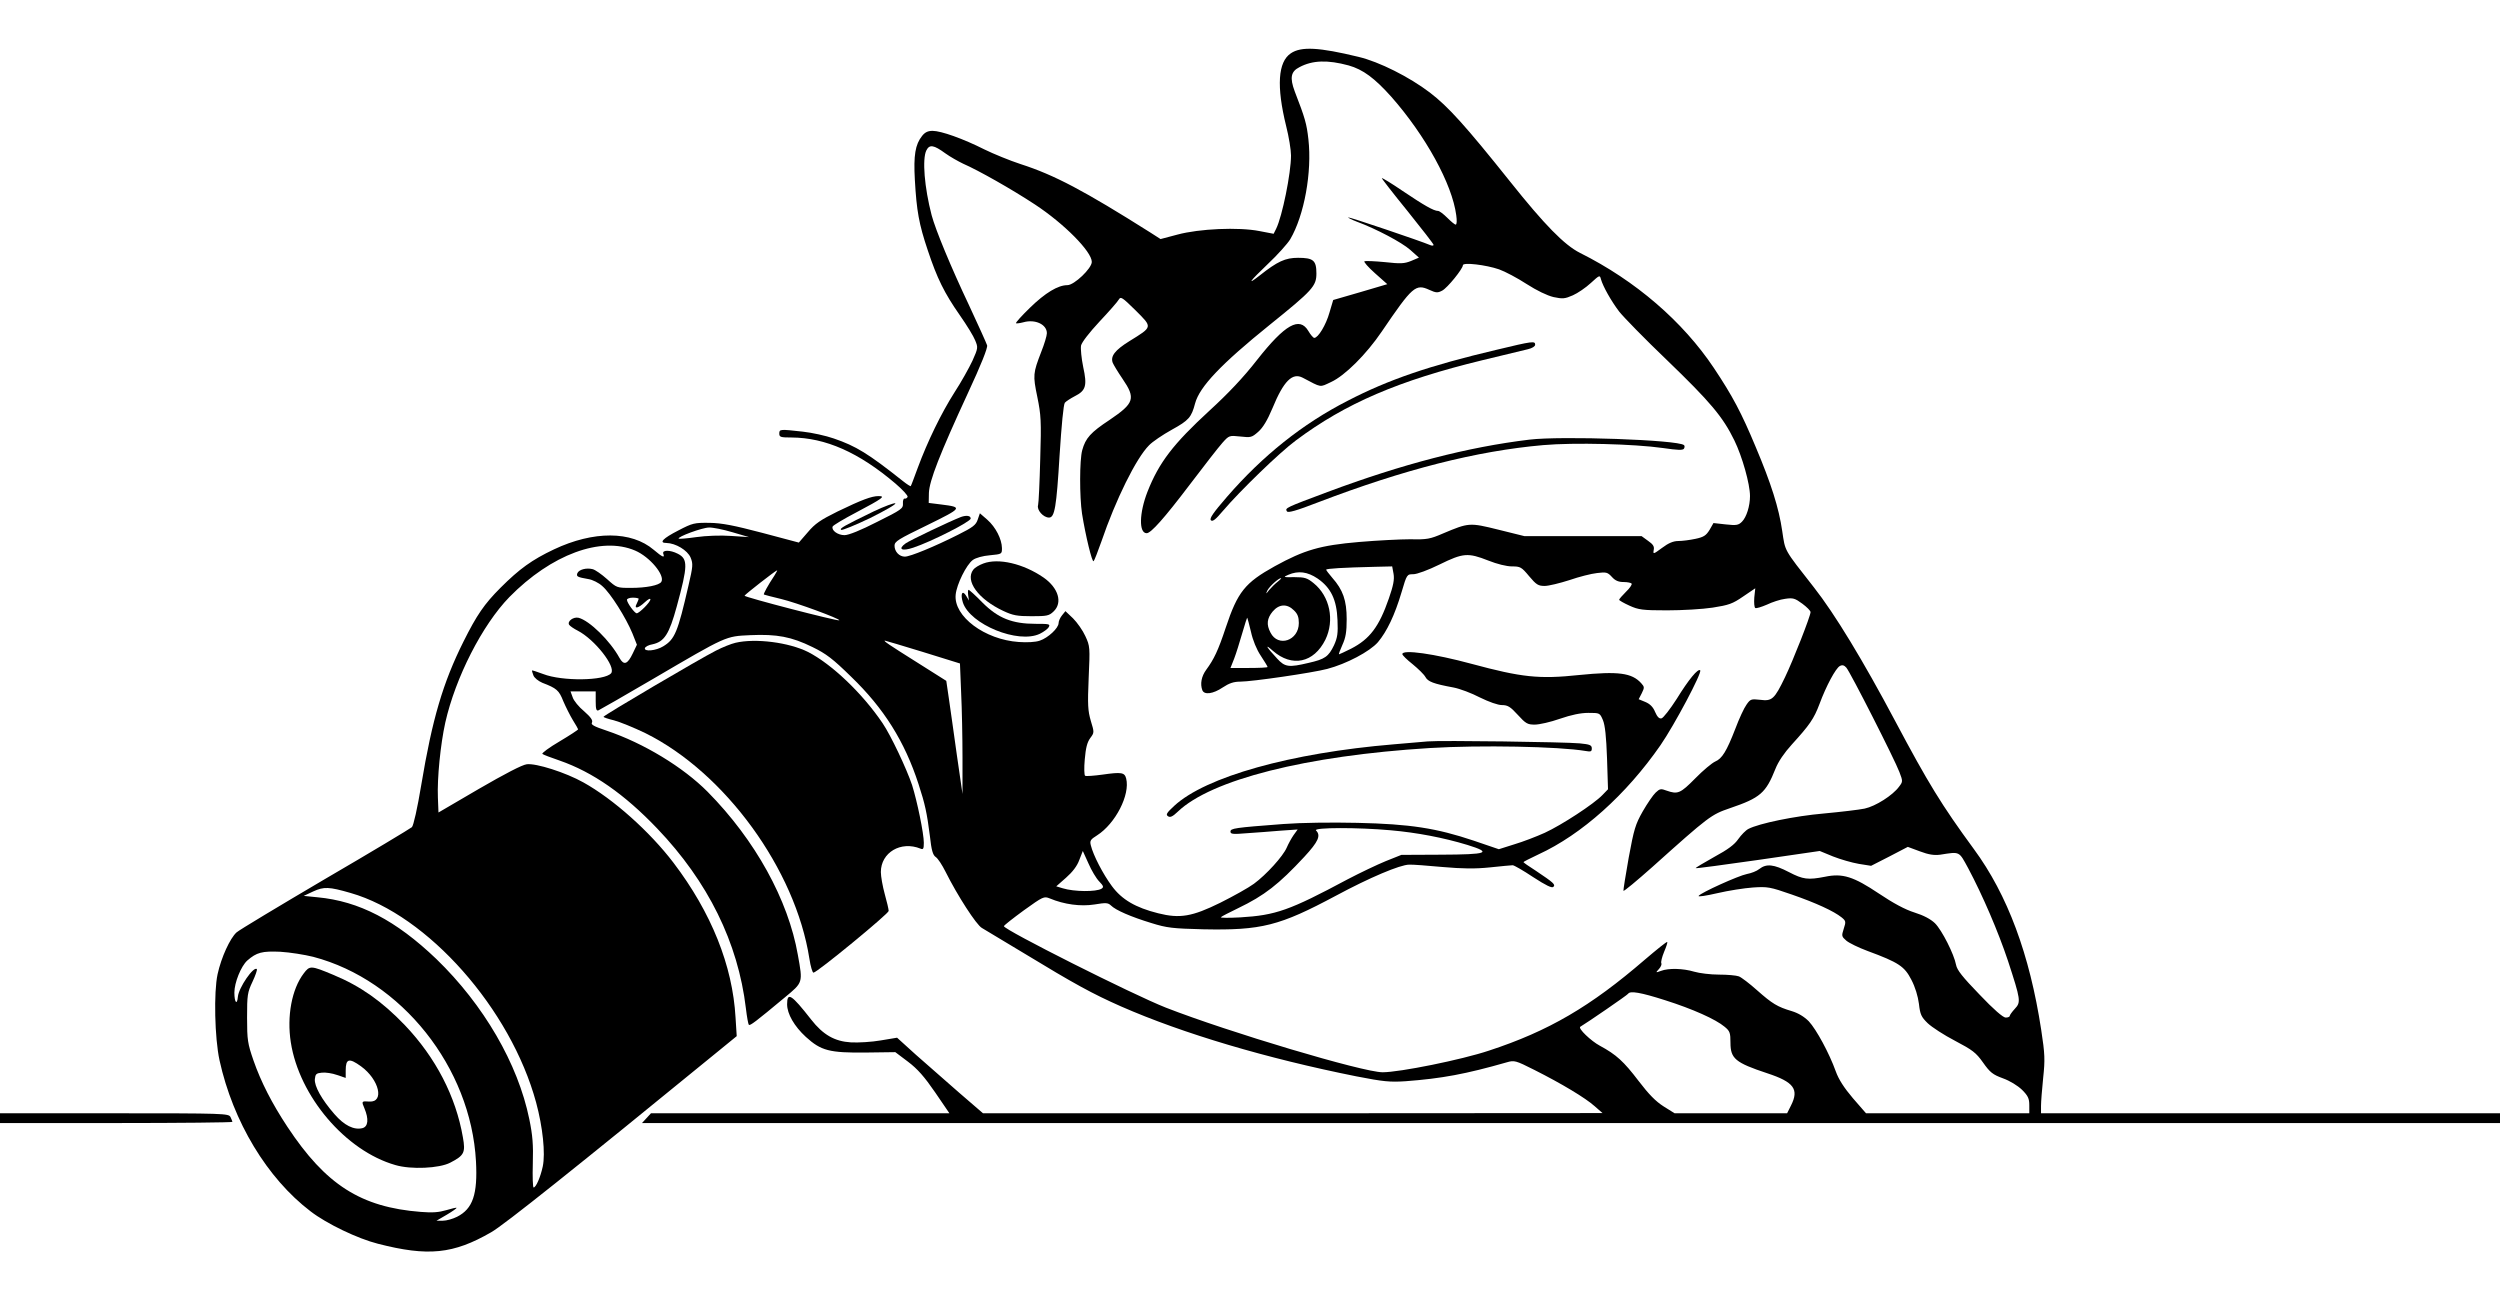  <svg version="1.0" xmlns="http://www.w3.org/2000/svg"
 width="1280pt" height="666pt" viewBox="0 0 1280 666"
 preserveAspectRatio="xMidYMid meet"><g transform="translate(0,666) scale(0.1,-0.1)"
fill="#000000" stroke="none">
<path d="M6609 6387 c-66 -44 -74 -169 -24 -372 14 -55 25 -123 25 -151 0 -91
-45 -312 -76 -375 l-13 -26 -73 14 c-107 21 -308 12 -419 -18 l-87 -23 -53 34
c-339 214 -490 294 -664 350 -55 18 -138 52 -185 75 -109 55 -222 95 -265 95
-24 0 -39 -7 -54 -26 -35 -44 -44 -99 -37 -224 9 -160 21 -227 66 -361 48
-144 84 -218 165 -334 35 -50 70 -107 78 -128 15 -36 15 -39 -14 -104 -17 -36
-58 -110 -92 -162 -68 -107 -138 -251 -188 -386 -18 -49 -34 -92 -36 -94 -1
-2 -19 9 -39 25 -179 142 -241 180 -355 219 -40 14 -112 30 -159 35 -117 13
-120 13 -120 -10 0 -18 7 -20 63 -20 173 -1 344 -76 532 -236 36 -31 64 -61
62 -68 -3 -6 -9 -10 -15 -9 -6 2 -10 -10 -9 -25 2 -25 -7 -32 -132 -94 -84
-43 -146 -68 -167 -68 -34 0 -68 24 -61 44 2 6 57 39 122 73 134 71 151 83
113 83 -35 0 -86 -19 -210 -79 -87 -43 -115 -62 -152 -106 l-46 -53 -188 50
c-145 38 -205 50 -269 51 -78 1 -87 -1 -160 -39 -80 -41 -101 -64 -61 -64 47
-1 108 -37 124 -75 13 -32 12 -44 -11 -143 -55 -240 -70 -275 -129 -311 -37
-23 -100 -29 -94 -9 3 7 19 16 38 19 61 13 86 51 125 194 57 209 58 243 5 270
-39 20 -81 20 -74 0 9 -24 -4 -18 -49 20 -114 97 -308 98 -511 2 -112 -53
-177 -100 -273 -196 -84 -84 -122 -140 -190 -276 -105 -210 -160 -397 -216
-733 -20 -121 -40 -209 -48 -217 -8 -7 -207 -127 -444 -265 -236 -139 -441
-262 -454 -274 -33 -30 -78 -127 -97 -214 -20 -92 -15 -326 10 -441 69 -314
244 -604 466 -773 83 -64 242 -140 345 -166 257 -66 386 -53 580 59 64 36 436
333 1159 924 l98 80 -6 95 c-15 266 -124 538 -318 793 -121 159 -308 326 -461
411 -91 51 -242 99 -290 93 -24 -3 -112 -49 -245 -126 l-207 -121 -3 77 c-4
98 13 271 38 384 52 230 189 499 328 642 214 218 470 313 644 238 75 -32 154
-127 134 -160 -11 -18 -78 -31 -155 -31 -73 0 -73 0 -123 45 -28 25 -61 48
-74 51 -32 8 -70 -2 -78 -21 -6 -17 0 -20 57 -30 20 -3 53 -19 71 -36 42 -36
121 -162 154 -242 l23 -58 -21 -44 c-27 -57 -46 -63 -68 -24 -48 88 -154 192
-210 206 -26 6 -59 -18 -48 -36 4 -6 24 -20 44 -30 87 -45 197 -185 171 -218
-33 -39 -251 -42 -348 -4 -30 11 -56 20 -57 18 -1 -1 2 -12 7 -25 5 -13 25
-29 46 -38 73 -28 85 -38 107 -94 13 -30 35 -74 49 -97 15 -24 27 -45 27 -47
0 -3 -43 -31 -95 -62 -53 -31 -92 -60 -88 -64 4 -4 44 -19 88 -34 170 -59 332
-172 500 -348 260 -272 414 -584 454 -921 5 -43 12 -81 15 -84 6 -6 34 15 184
140 94 78 93 74 67 218 -49 281 -218 588 -462 835 -125 126 -327 249 -517 313
-66 22 -82 31 -75 42 5 11 -6 27 -40 57 -27 22 -54 55 -59 72 l-11 30 65 0 64
0 0 -51 c0 -39 3 -50 14 -46 7 3 133 75 278 160 381 223 371 219 500 225 136
6 210 -8 318 -61 70 -34 104 -60 198 -152 167 -161 274 -331 345 -550 33 -101
43 -147 58 -265 8 -73 15 -98 30 -108 11 -7 33 -41 50 -75 62 -124 158 -272
186 -288 15 -9 114 -68 218 -131 255 -155 348 -206 495 -271 317 -139 745
-266 1205 -358 138 -27 172 -30 250 -25 188 14 310 37 520 97 38 11 44 10 141
-39 139 -70 261 -143 309 -186 l40 -35 -1586 -1 -1586 0 -124 107 c-68 59
-167 146 -220 193 l-96 87 -84 -14 c-46 -8 -114 -12 -152 -10 -84 5 -143 39
-204 117 -101 129 -123 143 -123 78 0 -49 37 -113 96 -167 78 -71 121 -82 308
-80 l150 2 65 -49 c49 -37 84 -77 139 -157 l73 -107 -764 0 -764 0 -23 -25
-23 -25 4756 0 4757 0 0 25 0 25 -1175 0 -1175 0 0 38 c0 20 5 85 11 143 10
93 9 122 -10 246 -59 386 -172 691 -345 926 -165 225 -234 338 -402 654 -165
311 -310 550 -417 686 -156 199 -146 182 -162 288 -17 118 -57 244 -136 431
-73 175 -118 260 -214 404 -159 238 -401 447 -685 589 -80 40 -182 144 -358
365 -230 288 -317 384 -411 456 -105 80 -260 158 -366 183 -202 49 -293 54
-346 18z m296 -62 c74 -21 133 -65 219 -161 175 -199 311 -446 332 -606 4 -28
3 -48 -3 -48 -5 0 -24 16 -43 35 -19 19 -40 35 -47 35 -22 0 -71 28 -181 102
-57 39 -105 68 -107 66 -2 -1 57 -77 131 -168 73 -91 134 -169 134 -174 0 -4
-8 -5 -17 -1 -49 21 -416 145 -420 142 -2 -2 18 -12 44 -22 100 -37 230 -106
273 -144 l45 -40 -40 -17 c-35 -14 -53 -15 -135 -6 -52 5 -99 7 -104 4 -5 -2
19 -30 54 -61 l63 -56 -139 -41 -138 -40 -19 -64 c-18 -64 -58 -130 -78 -130
-5 0 -19 16 -30 35 -45 76 -119 35 -263 -148 -70 -90 -149 -173 -243 -259
-186 -171 -259 -266 -318 -416 -42 -108 -45 -212 -4 -212 22 0 91 78 217 244
75 99 152 198 171 219 34 38 35 38 92 32 53 -6 58 -5 91 24 24 21 47 59 73
121 57 139 102 184 155 156 99 -52 85 -50 145 -22 70 32 180 141 260 259 157
231 173 245 243 213 35 -16 43 -16 66 -4 27 14 106 112 106 130 0 16 118 2
185 -21 31 -11 95 -45 141 -75 53 -34 105 -59 138 -67 47 -10 58 -9 99 9 25
11 66 39 92 63 45 41 46 42 52 19 10 -36 52 -111 93 -165 22 -28 131 -140 244
-248 224 -216 287 -291 346 -412 40 -82 80 -223 80 -285 0 -51 -18 -108 -41
-131 -18 -18 -28 -20 -83 -14 l-63 7 -20 -35 c-18 -29 -30 -37 -73 -46 -28 -6
-67 -11 -87 -11 -25 0 -50 -10 -83 -35 -45 -33 -47 -34 -43 -11 4 18 -3 29
-29 47 l-33 24 -300 0 -300 0 -133 33 c-149 37 -152 36 -283 -19 -67 -29 -83
-32 -168 -30 -51 0 -170 -6 -263 -14 -199 -17 -280 -41 -431 -124 -153 -85
-190 -131 -251 -314 -39 -118 -61 -163 -100 -216 -25 -34 -32 -73 -20 -105 10
-25 55 -19 104 14 33 22 57 30 90 30 60 0 369 45 445 65 99 26 218 89 260 137
46 55 86 138 121 256 27 92 28 92 60 92 19 0 76 21 135 50 120 59 145 61 249
20 45 -18 94 -30 121 -30 43 0 49 -3 88 -50 37 -44 47 -50 80 -50 20 0 77 14
127 30 49 17 112 33 141 36 47 6 54 4 76 -20 17 -19 34 -26 60 -26 20 0 38 -4
41 -8 3 -5 -10 -24 -29 -42 -19 -19 -35 -37 -35 -41 0 -3 24 -17 53 -30 46
-21 67 -24 192 -24 77 0 182 6 234 14 82 13 101 19 156 57 l62 42 -5 -47 c-2
-27 0 -51 5 -54 5 -3 31 5 59 17 27 13 69 27 94 30 40 6 50 3 88 -25 23 -17
42 -36 42 -43 0 -20 -89 -247 -131 -334 -54 -112 -66 -123 -127 -115 -46 5
-50 4 -70 -25 -12 -16 -38 -72 -57 -123 -45 -116 -68 -153 -103 -168 -16 -7
-62 -45 -102 -86 -77 -78 -90 -83 -147 -63 -29 11 -35 10 -56 -10 -13 -12 -43
-56 -66 -96 -38 -67 -45 -91 -72 -237 -16 -90 -28 -166 -27 -170 2 -4 68 51
148 122 291 261 301 268 397 301 156 53 184 78 233 201 15 38 45 82 84 125 91
100 113 131 142 208 34 92 83 183 104 194 13 7 22 4 33 -8 20 -22 249 -473
272 -535 18 -47 18 -49 -2 -75 -32 -44 -120 -100 -176 -112 -29 -6 -122 -17
-208 -25 -150 -13 -333 -51 -387 -79 -14 -7 -37 -31 -52 -52 -19 -28 -52 -53
-124 -92 -53 -30 -96 -55 -94 -57 2 -2 145 17 319 42 l316 46 68 -28 c38 -15
97 -32 132 -38 l63 -10 94 48 94 49 62 -23 c45 -17 73 -21 104 -17 102 16 95
19 143 -69 74 -139 154 -325 204 -475 65 -199 67 -211 35 -245 -14 -15 -26
-32 -26 -36 0 -5 -9 -9 -21 -9 -13 0 -61 41 -134 118 -87 90 -115 125 -120
152 -10 54 -72 177 -108 213 -22 21 -57 40 -105 55 -48 15 -109 48 -182 97
-130 87 -186 105 -276 86 -87 -17 -112 -14 -185 24 -77 40 -115 44 -151 16
-13 -11 -42 -22 -64 -26 -42 -8 -237 -96 -247 -112 -4 -6 40 1 96 14 56 13
138 26 182 29 75 5 87 3 199 -36 124 -43 215 -85 255 -117 22 -18 23 -22 11
-58 -12 -37 -11 -40 13 -61 14 -12 63 -36 109 -53 160 -59 189 -79 224 -147
20 -38 34 -85 39 -124 6 -54 12 -67 45 -99 21 -20 84 -61 140 -90 89 -47 107
-60 143 -111 36 -51 50 -62 102 -81 36 -13 75 -37 98 -59 31 -31 37 -45 37
-79 l0 -41 -418 0 -418 0 -67 77 c-45 53 -73 96 -88 138 -33 92 -99 214 -138
256 -24 24 -54 42 -87 52 -74 22 -100 38 -178 107 -38 34 -80 66 -93 71 -13 5
-59 9 -102 9 -43 0 -100 7 -127 15 -57 17 -131 19 -170 4 -28 -10 -28 -10 -10
10 10 11 15 24 12 29 -3 6 3 31 14 58 11 26 19 49 16 51 -2 3 -54 -39 -115
-91 -277 -239 -492 -365 -797 -465 -140 -47 -458 -111 -545 -111 -100 0 -790
206 -1110 331 -168 66 -830 399 -829 417 0 4 46 40 102 81 99 71 103 73 133
61 74 -31 158 -42 228 -31 60 10 70 9 85 -5 24 -24 102 -58 207 -90 80 -25
109 -28 265 -32 299 -6 390 17 680 172 171 92 329 159 375 159 17 1 93 -5 170
-12 105 -9 166 -10 244 -2 57 6 109 11 116 11 7 0 54 -27 105 -61 66 -43 96
-57 103 -50 12 12 4 20 -90 83 -35 22 -63 42 -63 44 0 2 34 19 76 39 222 102
450 306 626 560 71 103 214 372 203 383 -11 11 -59 -47 -120 -146 -34 -53 -69
-98 -78 -100 -12 -3 -22 8 -33 33 -10 25 -26 41 -50 51 l-34 14 16 31 c14 29
14 32 -3 51 -48 53 -117 62 -317 42 -207 -22 -295 -12 -551 57 -192 52 -355
75 -355 50 0 -6 24 -29 53 -52 28 -23 58 -52 65 -65 13 -24 41 -35 144 -54 32
-6 93 -29 135 -51 47 -23 92 -39 113 -39 29 0 43 -8 81 -50 41 -45 50 -50 87
-50 23 0 81 13 129 30 58 20 106 30 145 30 59 0 59 0 75 -37 11 -27 17 -84 21
-196 l5 -158 -29 -30 c-43 -45 -208 -153 -295 -193 -42 -19 -112 -46 -156 -59
l-79 -25 -129 44 c-191 64 -325 85 -595 91 -133 3 -288 1 -380 -6 -251 -19
-270 -22 -270 -39 0 -13 13 -14 85 -8 47 3 124 9 172 13 l87 6 -21 -29 c-11
-16 -27 -45 -35 -64 -19 -44 -104 -138 -168 -185 -27 -20 -104 -63 -172 -97
-144 -71 -207 -82 -318 -54 -116 29 -186 70 -237 139 -46 62 -96 159 -108 209
-6 23 -2 30 32 51 94 60 170 208 149 291 -8 31 -23 34 -121 20 -44 -6 -84 -9
-89 -6 -5 2 -6 41 -2 84 5 58 12 87 28 109 21 28 21 29 3 88 -15 52 -17 81
-11 220 7 157 7 162 -17 214 -13 29 -42 70 -63 91 l-39 37 -17 -21 c-10 -12
-18 -30 -18 -40 0 -26 -54 -76 -96 -90 -22 -8 -66 -10 -108 -7 -174 12 -334
131 -323 242 5 53 55 154 88 178 15 11 51 21 87 24 62 6 62 6 62 37 -1 46 -32
107 -75 145 l-38 33 -11 -32 c-9 -28 -25 -40 -101 -78 -119 -60 -245 -112
-272 -112 -29 0 -53 26 -53 56 0 22 19 33 167 105 181 89 184 92 72 106 l-64
8 1 51 c2 62 55 198 200 512 67 144 102 232 98 244 -3 10 -45 103 -93 206 -92
194 -171 385 -191 460 -37 142 -49 288 -27 332 16 32 38 28 97 -15 25 -18 66
-41 91 -53 78 -34 248 -130 368 -209 149 -98 291 -241 291 -294 0 -33 -90
-119 -125 -119 -48 0 -113 -39 -192 -116 -42 -41 -74 -76 -71 -79 2 -2 19 0
38 5 60 17 120 -11 120 -56 0 -13 -13 -56 -29 -96 -42 -109 -43 -119 -20 -230
19 -93 21 -124 15 -318 -3 -118 -8 -225 -11 -236 -8 -25 27 -64 56 -64 29 0
38 53 54 318 10 156 20 261 27 270 6 7 29 22 50 33 58 29 65 54 44 150 -9 44
-14 94 -11 110 4 17 42 66 94 122 48 51 93 102 99 113 10 17 17 13 86 -55 88
-88 89 -83 -32 -158 -74 -46 -97 -77 -85 -110 4 -10 26 -47 50 -82 69 -101 61
-125 -66 -211 -97 -64 -123 -93 -140 -155 -14 -50 -14 -239 -1 -325 18 -113
52 -252 59 -243 5 4 22 50 40 100 73 214 178 427 244 493 17 18 70 54 117 80
87 48 100 63 119 135 23 85 133 201 381 401 221 178 240 199 240 264 0 67 -16
80 -94 80 -65 0 -105 -18 -197 -91 -68 -53 -51 -30 41 58 50 47 102 105 116
128 72 123 112 344 93 512 -9 80 -17 108 -70 245 -26 70 -20 102 24 124 67 36
145 38 252 9z m-3155 -2390 l85 -25 -92 6 c-54 4 -128 1 -178 -6 -48 -7 -88
-10 -90 -8 -9 9 121 57 155 57 19 1 73 -10 120 -24z m3385 -213 c5 -29 -1 -60
-24 -126 -50 -145 -98 -208 -193 -257 -32 -16 -60 -29 -62 -29 -3 0 5 21 17
48 17 37 22 66 22 132 0 96 -19 150 -74 212 -17 20 -31 38 -31 41 0 6 85 11
252 15 l86 2 7 -38z m-3170 -9 c-34 -51 -57 -94 -54 -97 2 -1 42 -12 89 -23
76 -18 304 -102 297 -109 -6 -6 -488 119 -485 126 3 7 159 129 167 130 2 0 -5
-12 -14 -27z m2781 -15 c68 -47 98 -108 102 -213 3 -68 0 -89 -18 -129 -28
-58 -46 -71 -130 -90 -101 -24 -121 -22 -161 22 -56 60 -67 80 -22 40 98 -86
210 -62 269 57 48 99 23 222 -60 289 -33 27 -46 31 -99 31 -57 -1 -59 0 -31
12 51 22 98 16 150 -19z m-205 -17 c-13 -10 -32 -29 -43 -42 -17 -22 -18 -22
-9 -2 11 21 57 63 70 63 3 0 -5 -9 -18 -19z m-3271 -87 c0 -3 -5 -14 -10 -25
-16 -29 8 -24 42 8 16 15 28 21 28 14 0 -14 -57 -71 -70 -71 -11 0 -50 54 -50
69 0 6 14 11 30 11 17 0 30 -3 30 -6z m3355 -59 c19 -18 25 -35 25 -65 0 -90
-106 -126 -145 -49 -22 41 -18 73 11 108 33 39 74 41 109 6z m-220 -110 c9
-42 29 -91 50 -122 19 -29 35 -55 35 -58 0 -3 -43 -5 -95 -5 l-95 0 19 48 c10
26 28 84 41 129 13 46 25 82 26 80 1 -1 10 -34 19 -72z m-1680 -103 l190 -59
6 -149 c4 -82 7 -232 7 -334 l0 -185 -29 200 c-15 110 -34 240 -41 290 l-13
89 -152 96 c-140 88 -173 110 -162 110 2 0 90 -26 194 -58z m2395 -913 c136
-12 271 -38 393 -75 129 -40 105 -49 -136 -50 l-202 -1 -80 -32 c-44 -18 -132
-60 -195 -93 -299 -160 -368 -184 -550 -195 -58 -3 -102 -3 -99 1 3 4 43 24
88 46 135 65 208 122 339 263 72 78 86 109 60 135 -16 16 217 16 382 1z
m-1492 -262 c22 -23 24 -29 12 -37 -27 -17 -141 -16 -199 2 l-33 10 50 44 c33
29 57 60 68 91 l18 46 29 -64 c15 -35 40 -77 55 -92z m-3833 -59 c395 -113
820 -594 950 -1073 34 -126 48 -260 34 -327 -12 -56 -35 -108 -47 -108 -4 0
-6 55 -4 122 3 97 -1 146 -18 228 -58 284 -234 586 -476 820 -207 198 -395
296 -609 316 l-70 7 49 23 c55 25 80 24 191 -8z m-191 -327 c452 -119 807
-566 833 -1047 9 -169 -16 -243 -97 -284 -22 -11 -54 -20 -72 -20 l-33 0 53
31 c29 17 51 33 50 35 -2 2 -26 -4 -53 -12 -37 -11 -71 -14 -130 -9 -308 24
-487 139 -683 435 -80 121 -136 231 -174 340 -30 87 -33 105 -33 220 0 116 2
129 28 184 15 32 25 61 22 64 -16 17 -93 -95 -97 -141 -4 -46 -18 -30 -18 21
0 51 34 135 66 164 48 42 76 49 169 45 50 -3 125 -15 169 -26z m6921 -222
c142 -45 260 -98 305 -136 27 -22 30 -31 30 -82 0 -81 25 -102 188 -156 137
-45 164 -82 122 -165 l-20 -40 -288 0 -288 0 -56 35 c-41 26 -76 62 -128 130
-77 101 -114 135 -199 181 -45 24 -113 89 -100 97 34 20 241 162 245 169 10
16 64 7 189 -33z"/>
<path d="M7662 4869 c-343 -81 -554 -153 -762 -261 -231 -118 -435 -281 -618
-492 -71 -82 -91 -111 -82 -120 9 -8 24 4 62 49 87 102 289 298 373 360 254
190 527 307 956 411 107 26 211 51 232 56 22 5 37 15 37 23 0 20 -11 19 -198
-26z"/>
<path d="M7830 4409 c-315 -38 -650 -125 -1033 -268 -214 -80 -219 -82 -208
-99 5 -9 46 2 162 47 440 168 809 262 1150 292 158 14 467 6 614 -15 76 -11
101 -12 107 -3 4 7 4 15 0 18 -30 27 -629 48 -792 28z"/>
<path d="M4920 4013 c-57 -22 -260 -119 -283 -135 -42 -30 -20 -42 39 -22 91
30 294 133 294 149 0 15 -22 18 -50 8z"/>
<path d="M5035 3775 c-22 -8 -45 -22 -52 -32 -43 -57 26 -151 154 -211 49 -23
71 -27 145 -27 78 0 89 2 112 24 48 45 25 121 -51 174 -103 71 -231 101 -308
72z"/>
<path d="M4957 3613 l4 -28 -14 24 c-20 33 -31 10 -17 -34 37 -112 283 -213
394 -160 20 10 41 25 46 35 8 15 1 16 -68 16 -120 0 -192 29 -272 109 -35 36
-67 65 -71 65 -3 0 -4 -12 -2 -27z"/>
<path d="M7310 2864 c-25 -2 -103 -9 -175 -15 -527 -44 -962 -166 -1123 -315
-39 -36 -44 -45 -32 -53 11 -8 24 -2 50 23 171 164 657 287 1290 326 261 16
661 8 798 -15 27 -5 32 -3 32 13 0 17 -10 21 -62 26 -74 7 -712 16 -778 10z"/>
<path d="M1555 1676 c-61 -80 -87 -219 -66 -353 43 -276 280 -555 535 -628 81
-24 225 -17 281 12 72 37 79 52 65 130 -36 209 -139 408 -297 574 -117 122
-227 200 -367 258 -115 48 -120 48 -151 7z m294 -476 c93 -68 120 -185 42
-180 -40 3 -41 2 -25 -35 23 -55 19 -93 -10 -101 -44 -11 -94 14 -144 72 -66
76 -103 143 -100 179 3 26 7 30 36 33 19 2 53 -3 78 -12 l44 -15 0 38 c0 61
17 66 79 21z"/>
<path d="M4474 4042 c-150 -73 -178 -88 -167 -95 5 -3 72 24 149 61 76 38 134
71 128 75 -6 3 -55 -15 -110 -41z"/>
<path d="M3766 3369 c-22 -5 -67 -23 -100 -40 -85 -43 -576 -332 -576 -339 0
-3 24 -11 53 -18 28 -7 102 -37 162 -66 407 -202 768 -698 839 -1154 6 -40 16
-73 21 -72 18 0 385 302 385 316 0 8 -9 47 -20 86 -11 40 -20 91 -20 113 0
100 102 161 203 120 14 -6 17 -1 17 30 0 48 -34 212 -60 295 -28 84 -109 255
-151 317 -104 154 -261 303 -382 365 -98 49 -269 71 -371 47z"/>
<path d="M0 935 l0 -25 595 0 c327 0 595 3 595 6 0 3 -5 14 -10 25 -10 18 -28
19 -595 19 l-585 0 0 -25z"/>
</g>
</svg>
